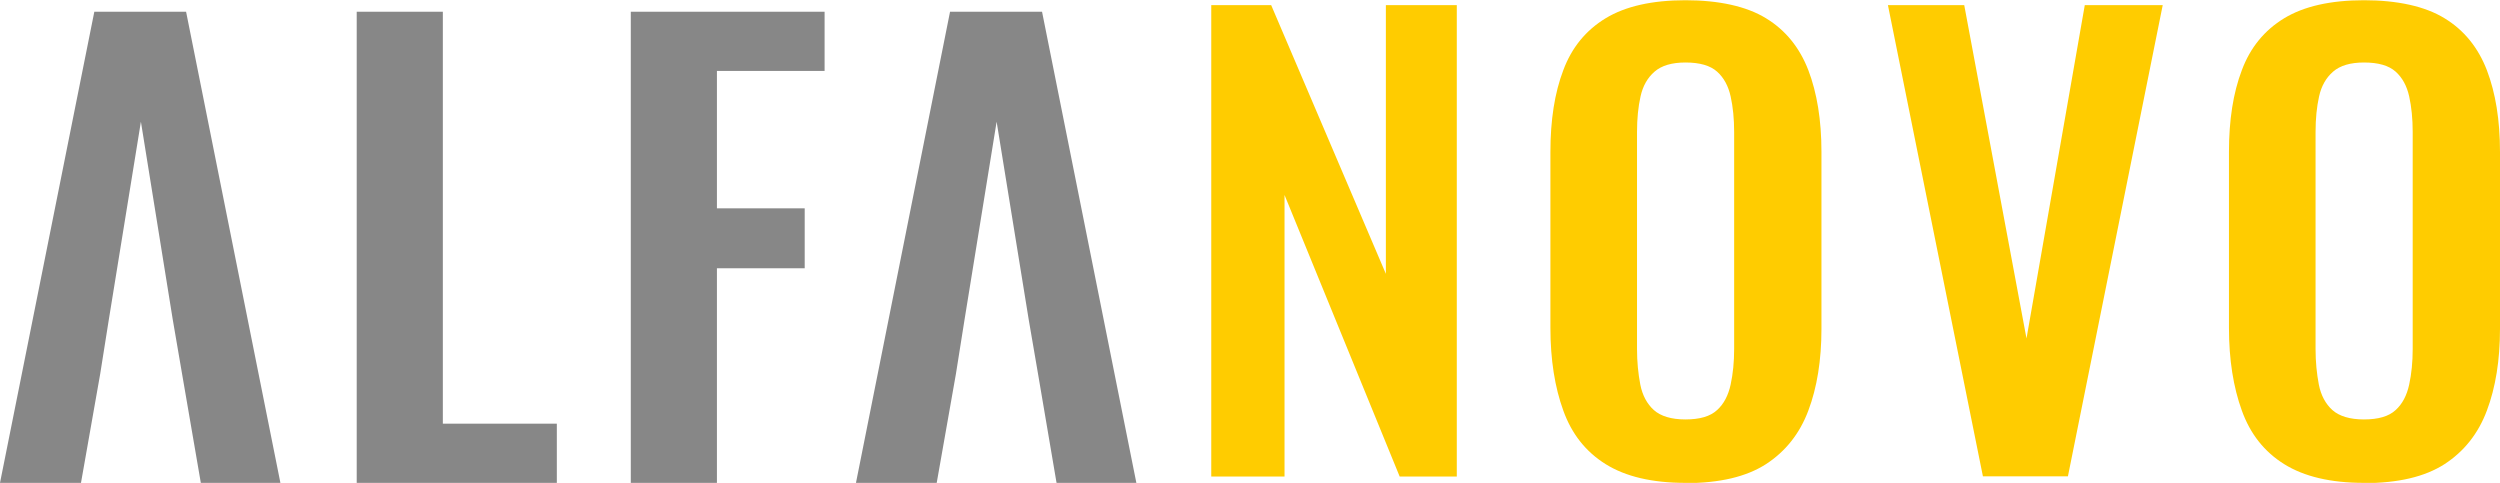 <svg xmlns="http://www.w3.org/2000/svg" viewBox="0 0 106.81 20.63"><defs><style> .cls-1 { isolation: isolate; } .cls-2 { fill: #878787; } .cls-3 { fill: #fc0; } .cls-4 { mix-blend-mode: multiply; } </style></defs><g class="cls-1"><g id="Capa_2" data-name="Capa 2"><g id="Capa_1-2" data-name="Capa 1"><g class="cls-4"><g><path class="cls-3" d="M51.75,20.36V.22h2.56l4.9,11.48V.22h3.03V20.36h-2.44l-4.92-12.03v12.03h-3.13Z"></path><path class="cls-3" d="M72.01,20.63c-1.43,0-2.56-.27-3.41-.8-.85-.53-1.45-1.29-1.81-2.29-.36-.99-.55-2.17-.55-3.53V6.49c0-1.36,.18-2.52,.55-3.49,.36-.97,.97-1.71,1.81-2.22,.84-.51,1.98-.77,3.41-.77s2.61,.26,3.44,.77c.84,.51,1.44,1.26,1.81,2.22,.37,.97,.56,2.13,.56,3.49v7.56c0,1.34-.19,2.51-.56,3.49-.37,.99-.98,1.75-1.81,2.29-.84,.54-1.98,.81-3.44,.81Zm0-2.71c.61,0,1.06-.13,1.35-.4,.29-.26,.48-.63,.58-1.09,.1-.46,.15-.97,.15-1.52V5.64c0-.56-.05-1.07-.15-1.52-.1-.45-.29-.8-.58-1.06-.29-.26-.74-.39-1.35-.39-.58,0-1.02,.13-1.32,.39-.3,.26-.5,.61-.6,1.06-.1,.45-.15,.95-.15,1.52V14.91c0,.55,.05,1.05,.14,1.52,.09,.46,.29,.83,.58,1.09s.75,.4,1.34,.4Z"></path><path class="cls-3" d="M84.72,20.36L80.66,.22h3.26l2.66,14.24L89.07,.22h3.33l-4.05,20.13h-3.63Z"></path><path class="cls-3" d="M101,20.63c-1.43,0-2.56-.27-3.41-.8-.85-.53-1.45-1.29-1.81-2.29-.36-.99-.55-2.17-.55-3.53V6.49c0-1.36,.18-2.52,.55-3.49,.36-.97,.97-1.71,1.81-2.22,.84-.51,1.98-.77,3.41-.77s2.61,.26,3.44,.77c.84,.51,1.44,1.26,1.81,2.22,.37,.97,.56,2.13,.56,3.49v7.56c0,1.34-.19,2.51-.56,3.49-.37,.99-.98,1.75-1.81,2.29-.84,.54-1.98,.81-3.44,.81Zm0-2.71c.61,0,1.06-.13,1.35-.4,.29-.26,.48-.63,.58-1.09,.1-.46,.15-.97,.15-1.52V5.64c0-.56-.05-1.07-.15-1.52-.1-.45-.29-.8-.58-1.06-.29-.26-.74-.39-1.35-.39-.58,0-1.02,.13-1.32,.39-.3,.26-.5,.61-.6,1.06-.1,.45-.15,.95-.15,1.52V14.91c0,.55,.05,1.05,.14,1.52,.09,.46,.29,.83,.58,1.09s.75,.4,1.34,.4Z"></path></g><g><path class="cls-2" d="M15.24,20.63V.5h3.68V18.1h4.87v2.54H15.24Z"></path><path class="cls-2" d="M26.95,20.63V.5h8.28V3.03h-4.6v5.87h3.75v2.56h-3.75v9.17h-3.68Z"></path><polygon class="cls-2" points="7.95 .5 4.03 .5 0 20.63 3.46 20.63 4.28 15.98 4.65 13.65 6.02 5.2 7.38 13.65 7.78 15.98 8.58 20.63 11.98 20.63 7.95 .5"></polygon><polygon class="cls-2" points="44.52 .5 40.59 .5 36.57 20.63 40.02 20.63 40.84 15.98 41.21 13.65 42.58 5.2 43.95 13.65 44.35 15.98 45.14 20.63 48.55 20.63 44.52 .5"></polygon></g></g></g></g></g></svg>